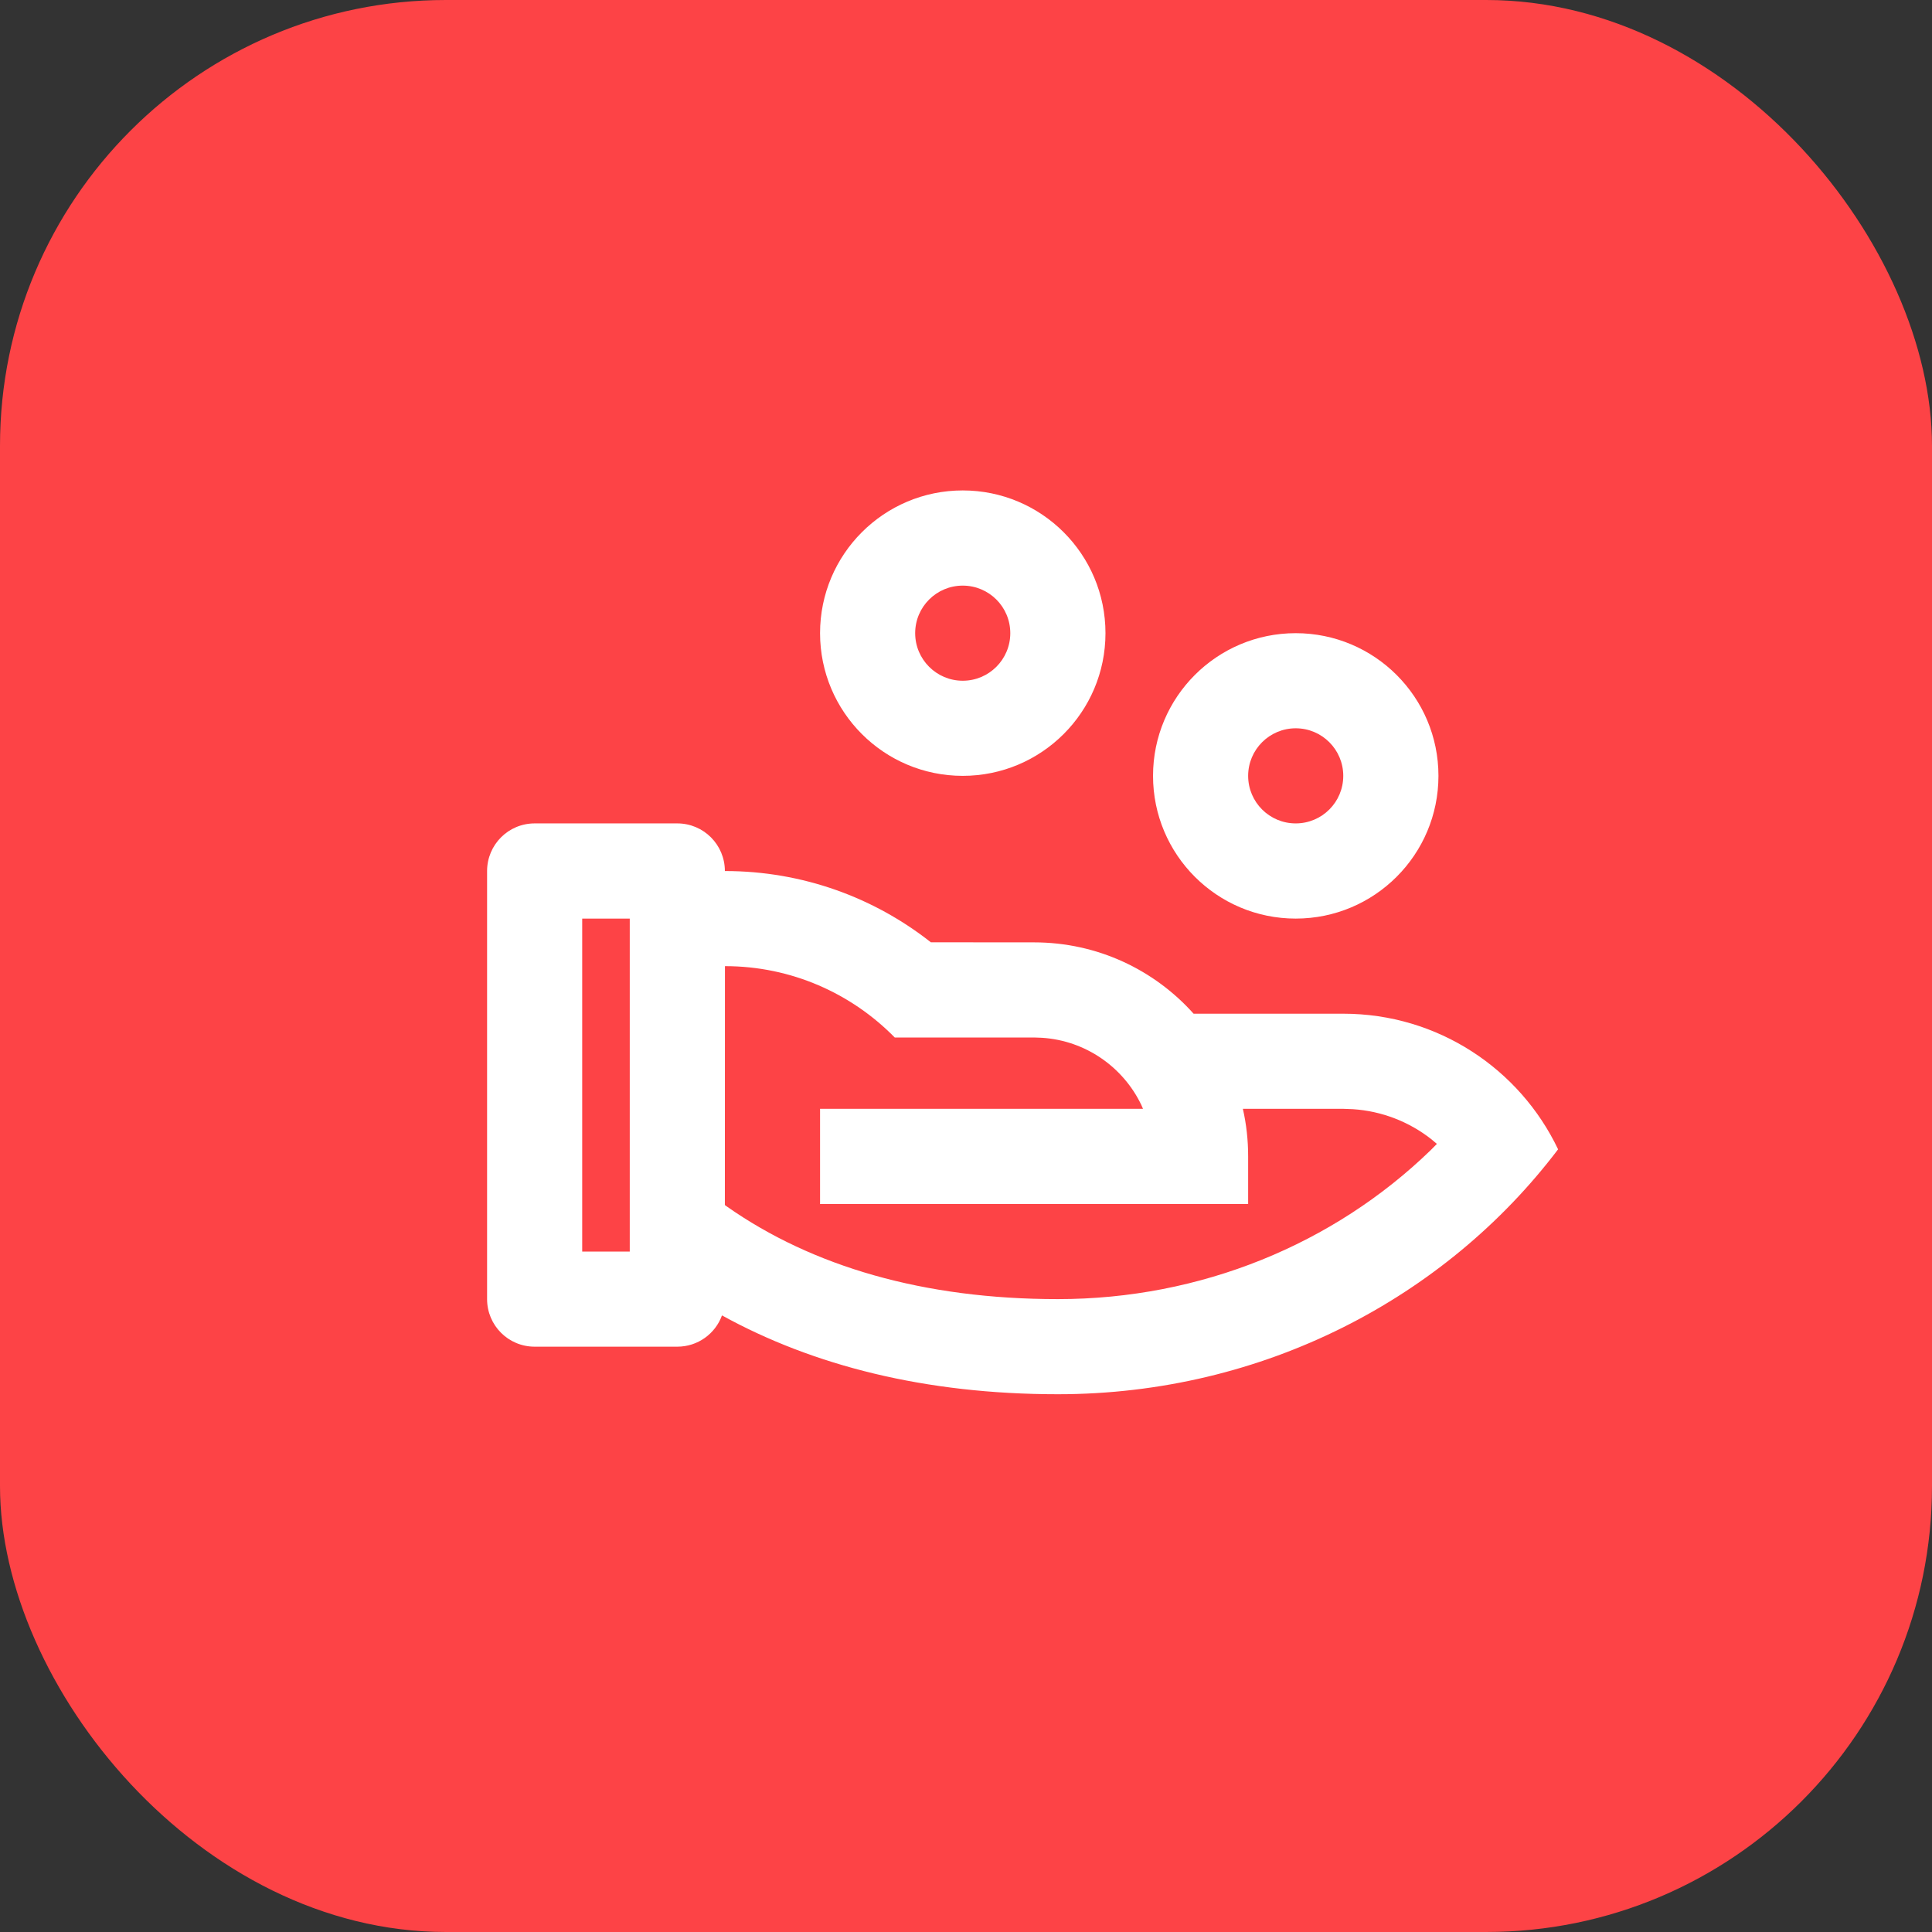 <svg width="26" height="26" viewBox="0 0 26 26" fill="none" xmlns="http://www.w3.org/2000/svg">
<rect x="0" y="0" width="26" height="26" fill="#333333" stroke="none"/>
<rect width="26" height="26" rx="6" fill="#FD4346"/>
<path d="M9.115 11.081C9.469 11.081 9.755 11.368 9.755 11.722C10.802 11.722 11.765 12.08 12.527 12.681L13.916 12.682C14.77 12.682 15.536 13.053 16.063 13.642L18.077 13.642C19.353 13.642 20.454 14.388 20.968 15.467C19.455 17.465 17.003 18.763 14.236 18.763C12.45 18.763 10.94 18.377 9.716 17.702C9.628 17.947 9.392 18.123 9.115 18.123H7.195C6.841 18.123 6.555 17.837 6.555 17.483V11.722C6.555 11.368 6.841 11.081 7.195 11.081H9.115ZM9.756 13.002L9.755 16.217L9.784 16.238C10.933 17.044 12.43 17.483 14.236 17.483C16.16 17.483 17.948 16.743 19.252 15.48L19.337 15.394L19.261 15.33C18.964 15.097 18.599 14.953 18.209 14.927L18.077 14.922H16.726C16.773 15.128 16.797 15.342 16.797 15.562V16.203H11.036V14.922L15.382 14.922L15.36 14.871C15.117 14.363 14.613 14.004 14.022 13.966L13.916 13.962L12.041 13.962C11.46 13.37 10.651 13.002 9.756 13.002ZM8.475 12.362H7.835V16.843H8.475V12.362ZM17.437 8.521C18.498 8.521 19.358 9.381 19.358 10.441C19.358 11.502 18.498 12.362 17.437 12.362C16.377 12.362 15.517 11.502 15.517 10.441C15.517 9.381 16.377 8.521 17.437 8.521ZM17.437 9.801C17.084 9.801 16.797 10.088 16.797 10.441C16.797 10.795 17.084 11.081 17.437 11.081C17.791 11.081 18.077 10.795 18.077 10.441C18.077 10.088 17.791 9.801 17.437 9.801ZM12.956 6.6C14.017 6.6 14.877 7.46 14.877 8.521C14.877 9.581 14.017 10.441 12.956 10.441C11.896 10.441 11.036 9.581 11.036 8.521C11.036 7.46 11.896 6.6 12.956 6.6ZM12.956 7.881C12.603 7.881 12.316 8.167 12.316 8.521C12.316 8.874 12.603 9.161 12.956 9.161C13.31 9.161 13.596 8.874 13.596 8.521C13.596 8.167 13.31 7.881 12.956 7.881Z" fill="white"/>
</svg>
